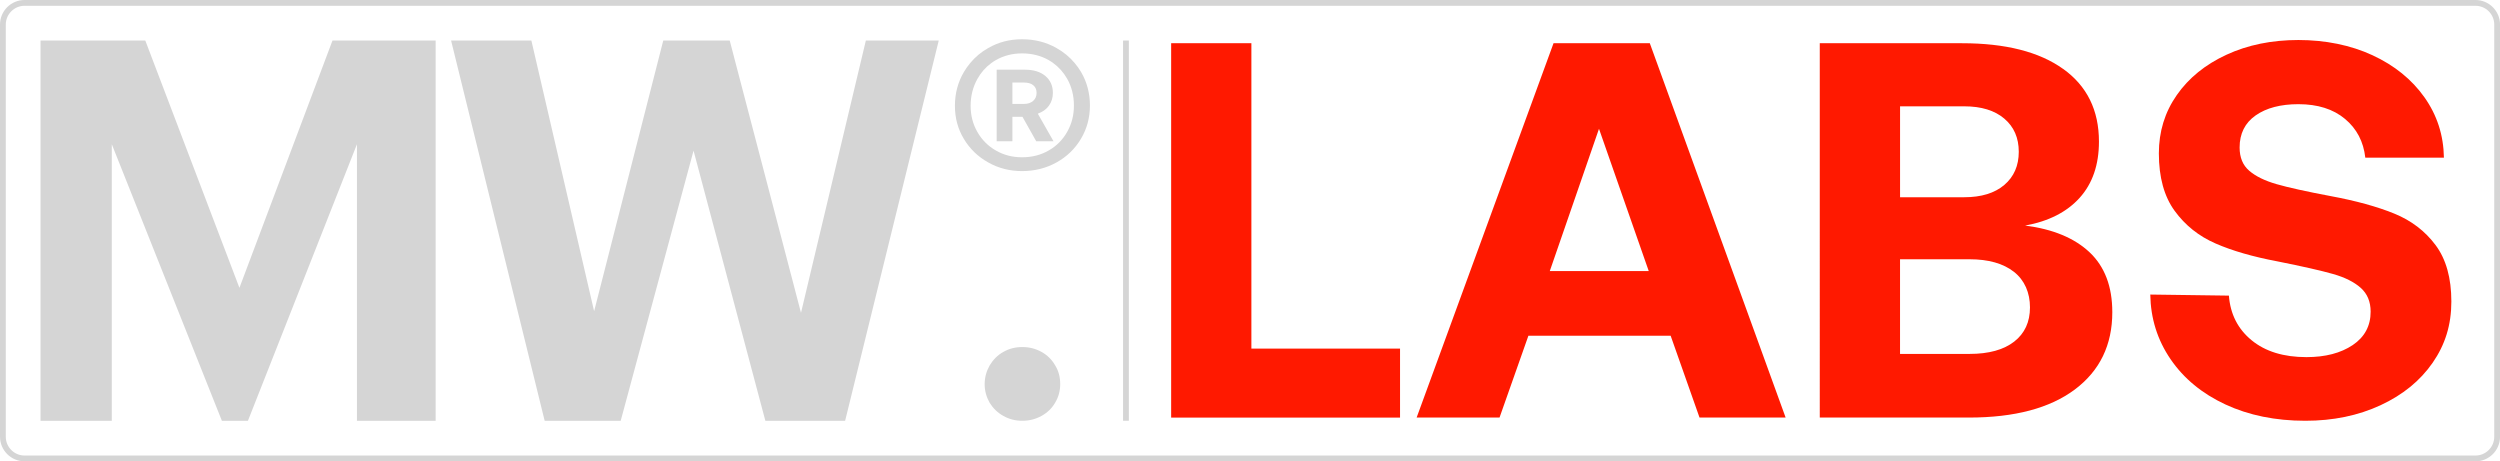 <?xml version="1.0" encoding="UTF-8"?>
<svg id="Layer_2" data-name="Layer 2" xmlns="http://www.w3.org/2000/svg" viewBox="0 0 863.42 159.32">
  <defs>
    <style>
      .cls-1 {
        fill: #d5d5d5;
      }

      .cls-2 {
        fill: #ff1900;
      }
    </style>
  </defs>
  <g id="Layer_1-2" data-name="Layer 1">
    <g>
      <polygon class="cls-1" points="82.69 99.41 50.18 14 14 14 14 145.32 38.61 145.32 38.61 49.81 76.63 145.32 85.63 145.32 123.28 49.81 123.28 145.32 150.46 145.32 150.46 14 114.83 14 82.69 99.41"/>
      <polygon class="cls-1" points="276.64 108.04 252.02 14 229.07 14 205.19 107.49 183.52 14 155.79 14 188.11 145.32 214.37 145.32 239.53 52.03 264.33 145.32 291.88 145.32 324.21 14 299.04 14 276.64 108.04"/>
      <path class="cls-1" d="M362.28,36.48c.9-1.26,1.35-2.73,1.35-4.39,0-2.46-.87-4.41-2.6-5.85-1.74-1.46-4.09-2.17-7.05-2.17h-9.76v24.72h5.43v-8.46h3.47l4.76,8.46h5.97l-5.42-9.53c1.66-.6,2.95-1.51,3.85-2.78ZM356.8,34.86c-.79.68-1.84,1.03-3.14,1.03h-4.01v-7.38h4.01c1.37,0,2.44.3,3.19.93.77.6,1.15,1.5,1.15,2.65s-.4,2.07-1.2,2.77Z"/>
      <path class="cls-1" d="M373.34,24.83c-.64-1.07-1.34-2.08-2.14-3.01-1.73-2.09-3.85-3.84-6.32-5.23-3.58-2.03-7.53-3.03-11.88-3.03s-8.16,1-11.7,3.03c-2.45,1.38-4.54,3.13-6.26,5.23-.8.95-1.51,1.97-2.15,3.06-2.06,3.51-3.09,7.39-3.09,11.66s1.03,8,3.09,11.44c2.06,3.43,4.86,6.14,8.41,8.12,3.54,2,7.44,2.99,11.7,2.99s8.3-.99,11.88-2.99c3.58-1.98,6.4-4.71,8.46-8.18,2.06-3.47,3.09-7.3,3.09-11.48s-1.03-8.14-3.09-11.61ZM368.57,45.54c-1.56,2.75-3.69,4.9-6.4,6.44-2.71,1.56-5.76,2.34-9.17,2.34s-6.34-.78-9.05-2.34c-2.71-1.54-4.84-3.68-6.39-6.39-1.56-2.71-2.34-5.73-2.34-9.05s.78-6.5,2.34-9.27c1.22-2.2,2.81-4.02,4.76-5.45.52-.39,1.06-.74,1.63-1.07,2.71-1.54,5.73-2.31,9.05-2.31s6.46.77,9.17,2.31c.57.33,1.11.68,1.63,1.07,1.95,1.42,3.54,3.23,4.77,5.39,1.55,2.76,2.33,5.82,2.33,9.23s-.78,6.35-2.33,9.1Z"/>
      <path class="cls-1" d="M359.69,121.53c-2.02-1.11-4.17-1.67-6.61-1.67s-4.59.56-6.54,1.67c-2.02,1.11-3.55,2.71-4.73,4.66-1.11,1.95-1.74,4.1-1.74,6.54,0,2.29.63,4.45,1.74,6.4,1.18,1.88,2.71,3.41,4.73,4.52,1.95,1.11,4.1,1.67,6.54,1.67s4.59-.56,6.61-1.67c2.02-1.11,3.62-2.64,4.73-4.59,1.18-1.95,1.74-4.1,1.74-6.4,0-2.44-.56-4.59-1.74-6.47-1.11-1.95-2.71-3.55-4.73-4.66Z"/>
      <path class="cls-1" d="M854.95,159.32H8.48c-4.67,0-8.48-3.8-8.48-8.48V8.48C0,3.8,3.8,0,8.48,0h846.47c4.67,0,8.48,3.8,8.48,8.48v142.37c0,4.67-3.8,8.48-8.48,8.48ZM8.48,2c-3.57,0-6.48,2.91-6.48,6.48v142.37c0,3.57,2.91,6.48,6.48,6.48h846.47c3.57,0,6.48-2.91,6.48-6.48V8.48c0-3.57-2.91-6.48-6.48-6.48H8.48Z"/>
      <rect class="cls-1" x="387.87" y="14" width="2" height="131.32"/>
      <g>
        <path class="cls-2" d="M404.49,14.93h27.7v105.46h51.34v23.83h-79.05V14.93Z"/>
        <path class="cls-2" d="M536.54,14.93h33.25l46.91,129.28h-29.74l-9.97-28.26h-49.13l-9.97,28.26h-28.63l47.28-129.28ZM569.42,93.61l-17.18-49.13-16.99,49.13h34.17Z"/>
        <path class="cls-2" d="M712.54,23.79c8.25,5.91,12.37,14.28,12.37,25.12,0,8-2.22,14.47-6.65,19.39-4.43,4.92-10.71,8.13-18.84,9.6,9.6,1.23,17.02,4.31,22.25,9.23,5.23,4.93,7.85,11.82,7.85,20.69,0,11.33-4.31,20.22-12.93,26.69-8.62,6.46-20.81,9.7-36.57,9.7h-51.53V14.93h49.13c15.02,0,26.66,2.96,34.91,8.87ZM678.38,68.12c5.91,0,10.53-1.42,13.85-4.25s4.99-6.65,4.99-11.45-1.66-8.62-4.99-11.45-7.94-4.25-13.85-4.25h-22.16v31.4h22.16ZM680.22,122.23c6.65,0,11.79-1.42,15.42-4.25,3.63-2.83,5.45-6.77,5.45-11.82s-1.85-9.39-5.54-12.28c-3.69-2.89-8.8-4.34-15.33-4.34h-24.01v32.69h24.01Z"/>
        <path class="cls-2" d="M777.64,117.52c4.74,3.88,11.05,5.82,18.93,5.82,6.53,0,11.85-1.39,15.98-4.16,4.12-2.77,6.19-6.62,6.19-11.54,0-3.45-1.14-6.19-3.42-8.22-2.28-2.03-5.48-3.63-9.6-4.8s-10.5-2.62-19.12-4.34c-8.5-1.6-15.64-3.66-21.42-6.19-5.79-2.52-10.5-6.28-14.13-11.27-3.63-4.99-5.45-11.61-5.45-19.85,0-7.51,2.06-14.22,6.19-20.13,4.12-5.91,9.85-10.56,17.18-13.94,7.33-3.39,15.61-5.08,24.84-5.08s18.01,1.75,25.58,5.26c7.57,3.51,13.55,8.34,17.92,14.5s6.62,13.11,6.74,20.87h-27.15c-.62-5.54-2.95-10-7.02-13.39-4.06-3.39-9.42-5.08-16.07-5.08-6.16,0-11.08,1.29-14.78,3.88-3.69,2.59-5.54,6.28-5.54,11.08,0,3.45,1.11,6.13,3.32,8.03,2.22,1.91,5.36,3.45,9.42,4.62,4.06,1.17,10.34,2.56,18.84,4.16,8.62,1.6,15.88,3.6,21.79,6,5.91,2.4,10.68,6.03,14.31,10.9,3.63,4.86,5.45,11.36,5.45,19.48s-2.15,14.93-6.46,21.15c-4.31,6.22-10.31,11.11-18.01,14.68s-16.35,5.36-25.95,5.36c-10.34,0-19.55-1.88-27.61-5.63-8.07-3.76-14.38-8.96-18.93-15.61-4.56-6.65-6.89-14.1-7.02-22.35l27.15.37c.49,6.4,3.11,11.54,7.85,15.42Z"/>
      </g>
    </g>
  </g>
</svg>